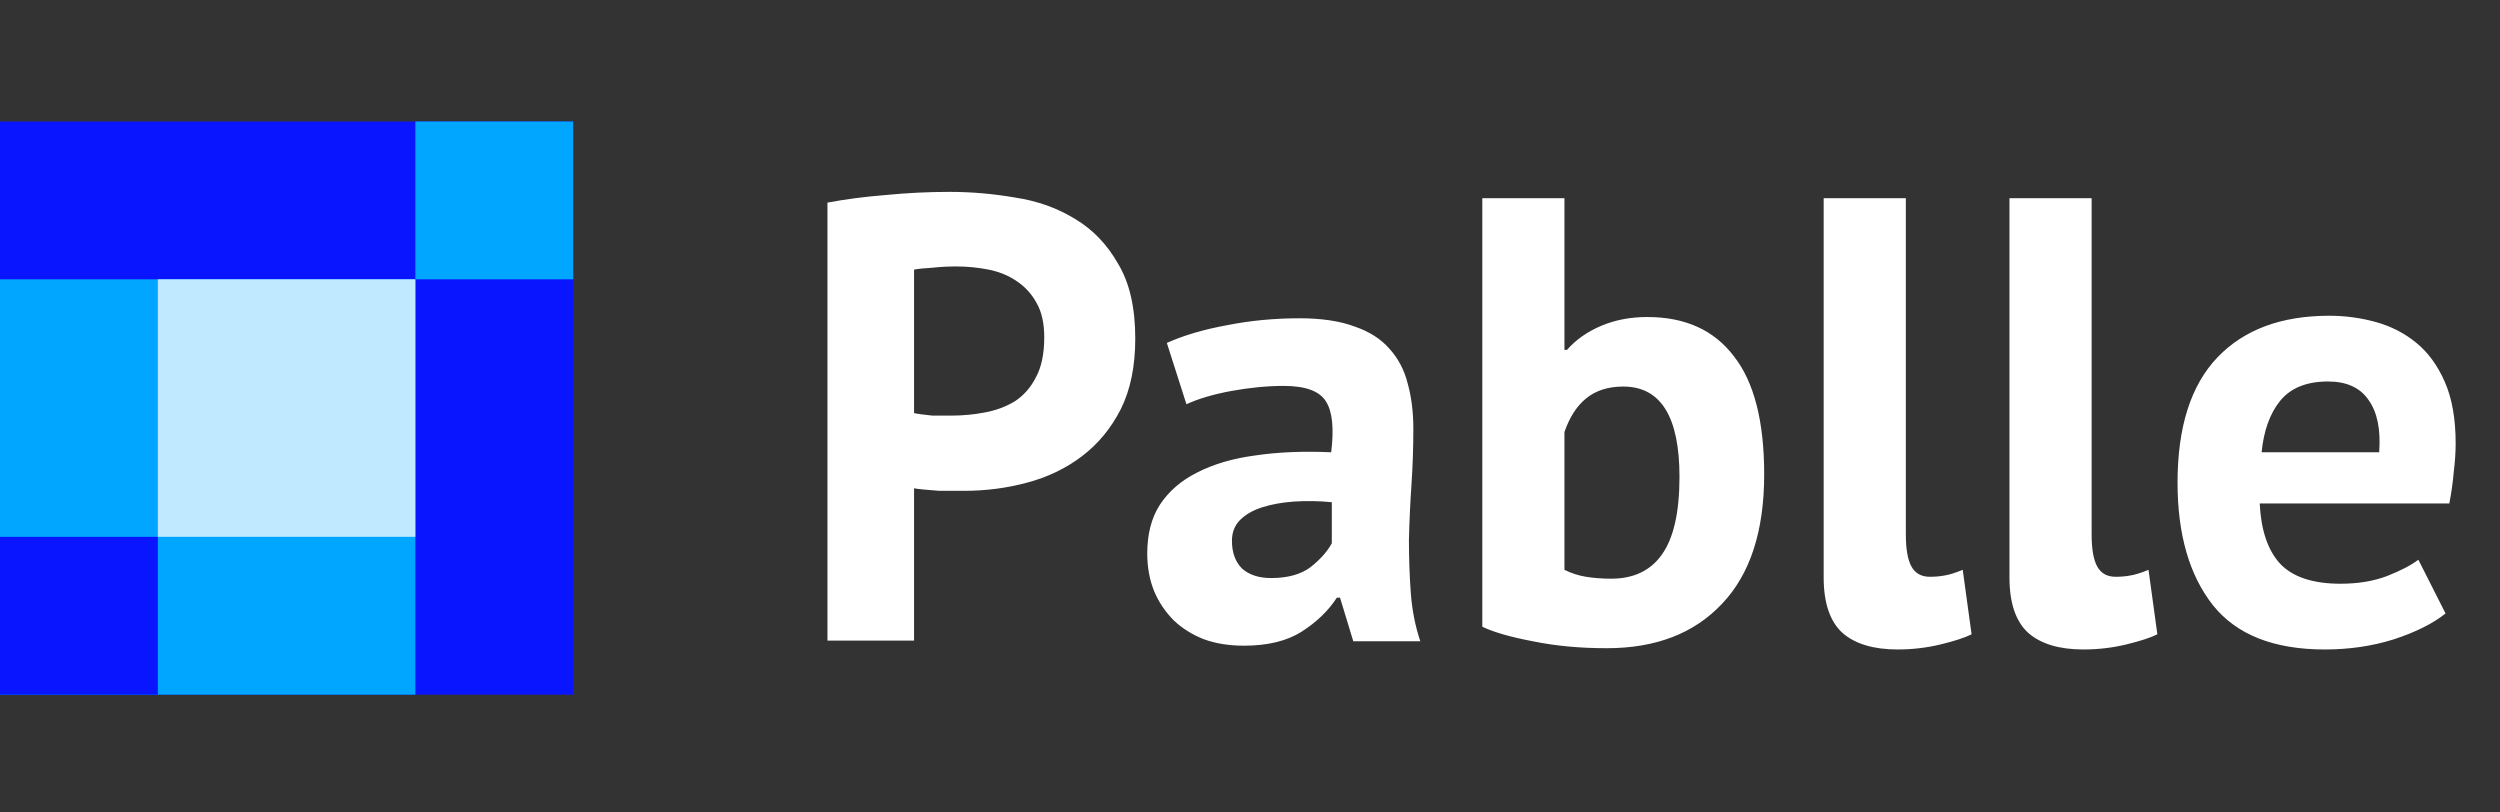 <svg width="160" height="52" viewBox="0 0 160 52" fill="none" xmlns="http://www.w3.org/2000/svg">
<rect x="0" y="0" width="160" height="52" fill="#333333" stroke="none"/>
<rect y="7.775" width="36.684" height="36.684" fill="#0915FF"/>
<rect y="17.876" width="26.583" height="26.583" fill="#00A6FF"/>
<rect x="10.102" y="17.876" width="16.481" height="16.481" fill="#C0E9FF"/>
<rect x="26.583" y="7.775" width="10.101" height="10.101" fill="#00A6FF"/>
<rect y="34.358" width="10.101" height="10.101" fill="#0915FF"/>
<path d="M52.957 12.968C54.09 12.752 55.33 12.59 56.679 12.482C58.054 12.347 59.416 12.28 60.764 12.28C62.166 12.28 63.569 12.401 64.971 12.644C66.4 12.86 67.681 13.318 68.814 14.019C69.947 14.694 70.863 15.651 71.564 16.891C72.293 18.105 72.657 19.696 72.657 21.665C72.657 23.444 72.347 24.954 71.726 26.195C71.106 27.409 70.284 28.406 69.259 29.188C68.234 29.97 67.061 30.537 65.74 30.887C64.445 31.238 63.097 31.413 61.695 31.413C61.56 31.413 61.344 31.413 61.047 31.413C60.751 31.413 60.441 31.413 60.117 31.413C59.793 31.386 59.47 31.359 59.146 31.332C58.849 31.305 58.634 31.278 58.499 31.251V41H52.957V12.968ZM61.209 17.053C60.67 17.053 60.157 17.08 59.672 17.134C59.187 17.161 58.796 17.201 58.499 17.255V26.438C58.607 26.465 58.769 26.492 58.984 26.519C59.2 26.546 59.429 26.573 59.672 26.599C59.915 26.599 60.144 26.599 60.36 26.599C60.602 26.599 60.778 26.599 60.886 26.599C61.614 26.599 62.328 26.532 63.029 26.397C63.758 26.262 64.405 26.02 64.971 25.669C65.537 25.292 65.982 24.779 66.306 24.132C66.656 23.485 66.832 22.635 66.832 21.584C66.832 20.694 66.67 19.966 66.346 19.399C66.023 18.806 65.591 18.334 65.052 17.983C64.54 17.633 63.946 17.39 63.272 17.255C62.598 17.121 61.91 17.053 61.209 17.053ZM74.678 21.948C75.757 21.462 77.038 21.085 78.521 20.815C80.004 20.518 81.555 20.37 83.173 20.37C84.575 20.37 85.748 20.545 86.692 20.896C87.636 21.22 88.377 21.692 88.917 22.312C89.483 22.932 89.874 23.674 90.09 24.537C90.332 25.399 90.454 26.37 90.454 27.449C90.454 28.636 90.413 29.836 90.332 31.049C90.251 32.236 90.198 33.409 90.171 34.568C90.171 35.728 90.211 36.861 90.292 37.966C90.373 39.045 90.575 40.07 90.899 41.041H86.611L85.761 38.249H85.559C85.02 39.085 84.265 39.813 83.294 40.434C82.35 41.027 81.123 41.324 79.613 41.324C78.669 41.324 77.82 41.189 77.065 40.919C76.309 40.623 75.662 40.218 75.123 39.706C74.584 39.166 74.166 38.546 73.869 37.845C73.572 37.117 73.424 36.308 73.424 35.418C73.424 34.177 73.694 33.139 74.233 32.303C74.799 31.44 75.595 30.753 76.62 30.24C77.671 29.701 78.912 29.337 80.341 29.148C81.797 28.932 83.415 28.865 85.195 28.946C85.384 27.436 85.276 26.357 84.872 25.71C84.467 25.035 83.564 24.698 82.161 24.698C81.11 24.698 79.99 24.806 78.804 25.022C77.644 25.238 76.687 25.521 75.932 25.871L74.678 21.948ZM81.352 36.995C82.404 36.995 83.24 36.766 83.86 36.308C84.481 35.822 84.939 35.31 85.236 34.771V32.141C84.4 32.06 83.591 32.047 82.809 32.101C82.053 32.155 81.379 32.276 80.786 32.465C80.193 32.654 79.721 32.923 79.37 33.274C79.02 33.624 78.844 34.069 78.844 34.609C78.844 35.364 79.06 35.957 79.492 36.389C79.95 36.793 80.57 36.995 81.352 36.995ZM94.867 12.684H100.125V22.393H100.287C100.853 21.745 101.582 21.233 102.471 20.855C103.361 20.478 104.346 20.289 105.424 20.289C107.851 20.289 109.699 21.125 110.966 22.797C112.261 24.442 112.908 26.964 112.908 30.361C112.908 34.002 112.004 36.766 110.198 38.654C108.418 40.542 105.964 41.485 102.835 41.485C101.11 41.485 99.532 41.337 98.103 41.041C96.674 40.771 95.595 40.461 94.867 40.11V12.684ZM103.887 24.739C102.916 24.739 102.121 24.995 101.501 25.507C100.907 25.993 100.449 26.707 100.125 27.651V36.469C100.557 36.685 101.015 36.834 101.501 36.914C102.013 36.995 102.552 37.036 103.119 37.036C104.548 37.036 105.627 36.523 106.355 35.499C107.11 34.447 107.487 32.788 107.487 30.523C107.487 26.667 106.287 24.739 103.887 24.739ZM121.974 34.204C121.974 35.148 122.095 35.836 122.338 36.267C122.581 36.699 122.972 36.914 123.511 36.914C123.835 36.914 124.145 36.888 124.442 36.834C124.765 36.78 125.156 36.658 125.615 36.469L126.181 40.596C125.749 40.811 125.089 41.027 124.199 41.243C123.309 41.458 122.392 41.566 121.448 41.566C119.911 41.566 118.738 41.216 117.929 40.515C117.12 39.786 116.715 38.6 116.715 36.955V12.684H121.974V34.204ZM133.864 34.204C133.864 35.148 133.986 35.836 134.228 36.267C134.471 36.699 134.862 36.914 135.402 36.914C135.725 36.914 136.035 36.888 136.332 36.834C136.655 36.78 137.047 36.658 137.505 36.469L138.071 40.596C137.64 40.811 136.979 41.027 136.089 41.243C135.199 41.458 134.282 41.566 133.339 41.566C131.801 41.566 130.628 41.216 129.819 40.515C129.01 39.786 128.606 38.6 128.606 36.955V12.684H133.864V34.204ZM156.515 39.261C155.706 39.908 154.6 40.461 153.198 40.919C151.822 41.351 150.353 41.566 148.788 41.566C145.525 41.566 143.139 40.623 141.629 38.735C140.119 36.82 139.363 34.204 139.363 30.887C139.363 27.328 140.213 24.658 141.912 22.878C143.611 21.098 145.997 20.208 149.072 20.208C150.096 20.208 151.094 20.343 152.065 20.613C153.036 20.883 153.899 21.328 154.654 21.948C155.409 22.568 156.016 23.404 156.474 24.456C156.933 25.507 157.162 26.815 157.162 28.379C157.162 28.946 157.121 29.552 157.04 30.2C156.987 30.847 156.892 31.521 156.757 32.222H144.622C144.703 33.921 145.134 35.202 145.916 36.065C146.725 36.928 148.02 37.359 149.8 37.359C150.905 37.359 151.89 37.198 152.753 36.874C153.643 36.523 154.317 36.173 154.775 35.822L156.515 39.261ZM148.991 24.415C147.615 24.415 146.591 24.833 145.916 25.669C145.269 26.478 144.878 27.57 144.743 28.946H152.267C152.375 27.489 152.146 26.37 151.58 25.588C151.04 24.806 150.177 24.415 148.991 24.415Z" fill="white"/>
</svg>
